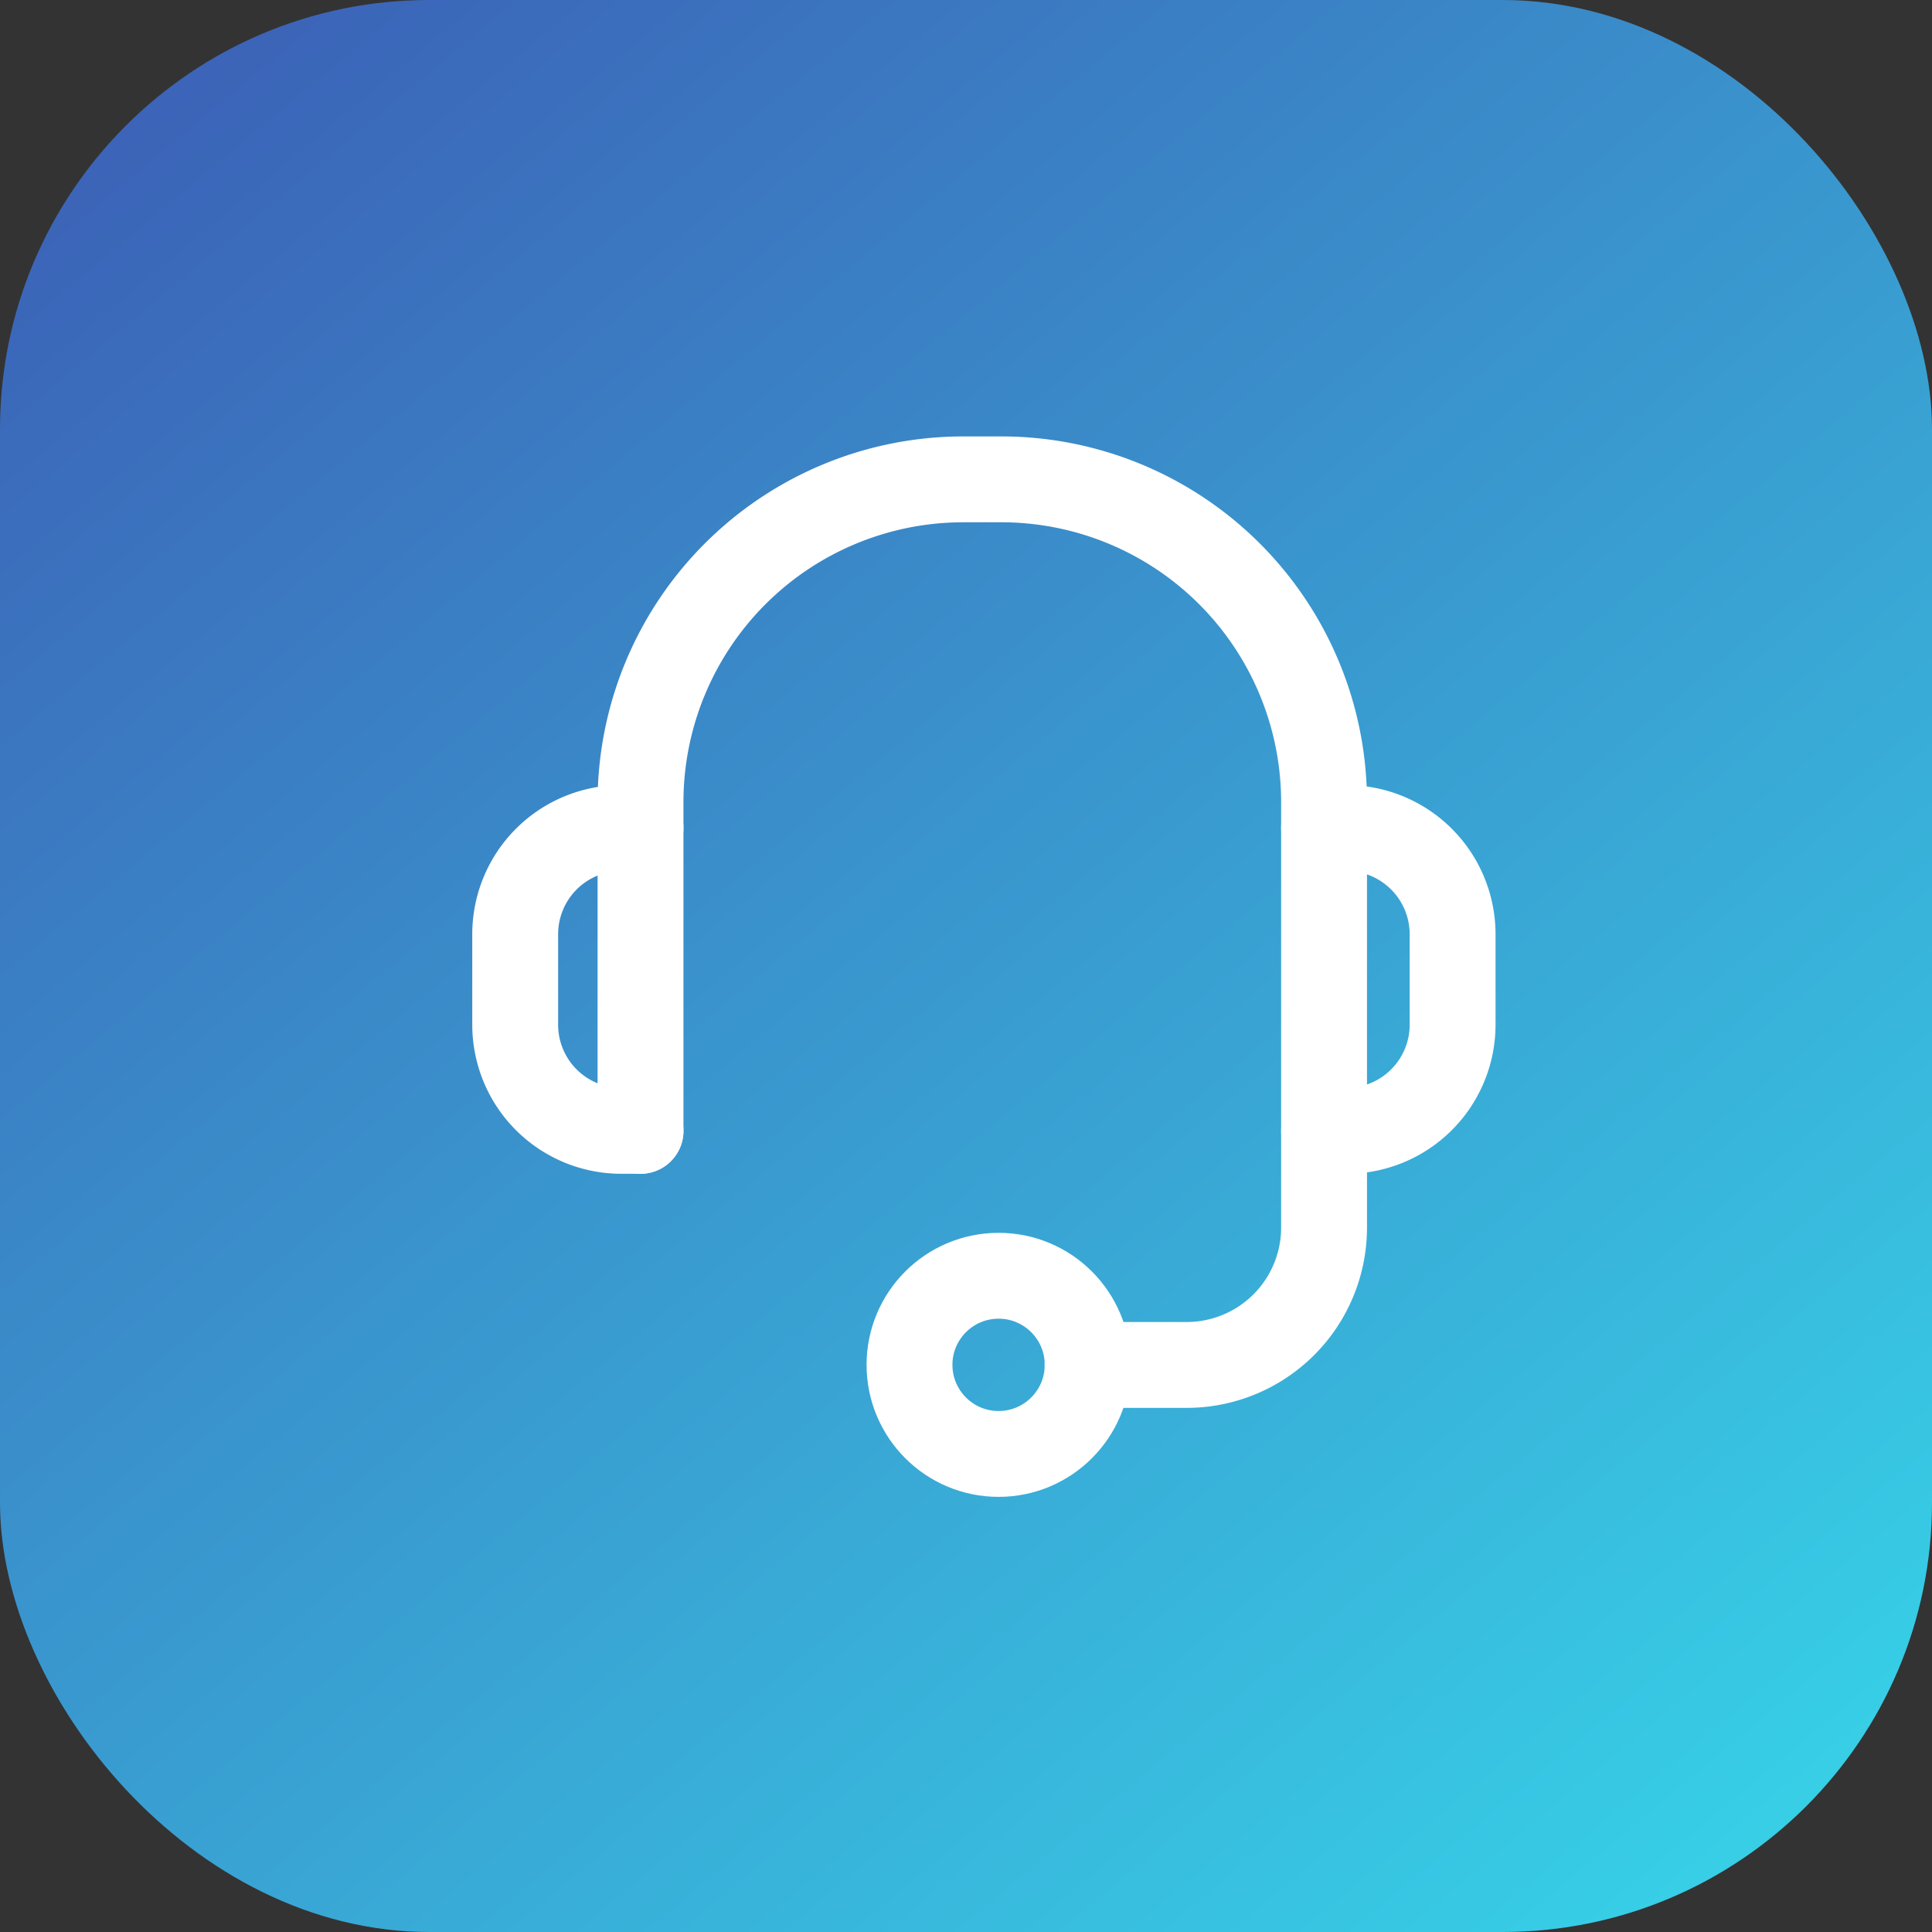 <svg xmlns="http://www.w3.org/2000/svg" xmlns:xlink="http://www.w3.org/1999/xlink" width="45" height="45" viewBox="0 0 45 45">
  <rect x="0" y="0" width="45" height="45" fill="#333333" stroke="none"/>
  <defs>
    <linearGradient id="linear-gradient" x2="0.834" y2="1" gradientUnits="objectBoundingBox">
      <stop offset="0" stop-color="#3c5bb4"/>
      <stop offset="1" stop-color="#37cee6"/>
    </linearGradient>
  </defs>
  <g id="Group_1736" data-name="Group 1736" transform="translate(-61 -927)">
    <rect id="Rectangle_889" data-name="Rectangle 889" width="45" height="45" rx="10" transform="translate(61 927)" fill="url(#linear-gradient)"/>
    <g id="Group_1729" data-name="Group 1729" transform="translate(-2747.068 1477.896)">
      <path id="Path_12315" data-name="Path 12315" d="M2822.987-524.556v-7.655a7.52,7.52,0,0,1,7.52-7.52h.884a7.518,7.518,0,0,1,7.517,7.52v9.907a3.2,3.2,0,0,1-3.2,3.2H2833.4" fill="none" stroke="#fff" stroke-linecap="round" stroke-linejoin="round" stroke-width="2"/>
      <path id="Path_12316" data-name="Path 12316" d="M2838.908-524.556h.521a2.474,2.474,0,0,0,2.473-2.473v-2.108a2.475,2.475,0,0,0-2.473-2.473h-.521" fill="none" stroke="#fff" stroke-linecap="round" stroke-linejoin="round" stroke-width="2"/>
      <path id="Path_12317" data-name="Path 12317" d="M2822.987-524.556h-.448a2.472,2.472,0,0,1-2.471-2.473v-2.108a2.473,2.473,0,0,1,2.471-2.473h.448" fill="none" stroke="#fff" stroke-linecap="round" stroke-linejoin="round" stroke-width="2"/>
      <circle id="Ellipse_744" data-name="Ellipse 744" cx="2.075" cy="2.075" r="2.075" transform="translate(2829.252 -521.181)" stroke-width="2" stroke="#fff" stroke-linecap="round" stroke-linejoin="round" fill="none"/>
    </g>
  </g>
</svg>
